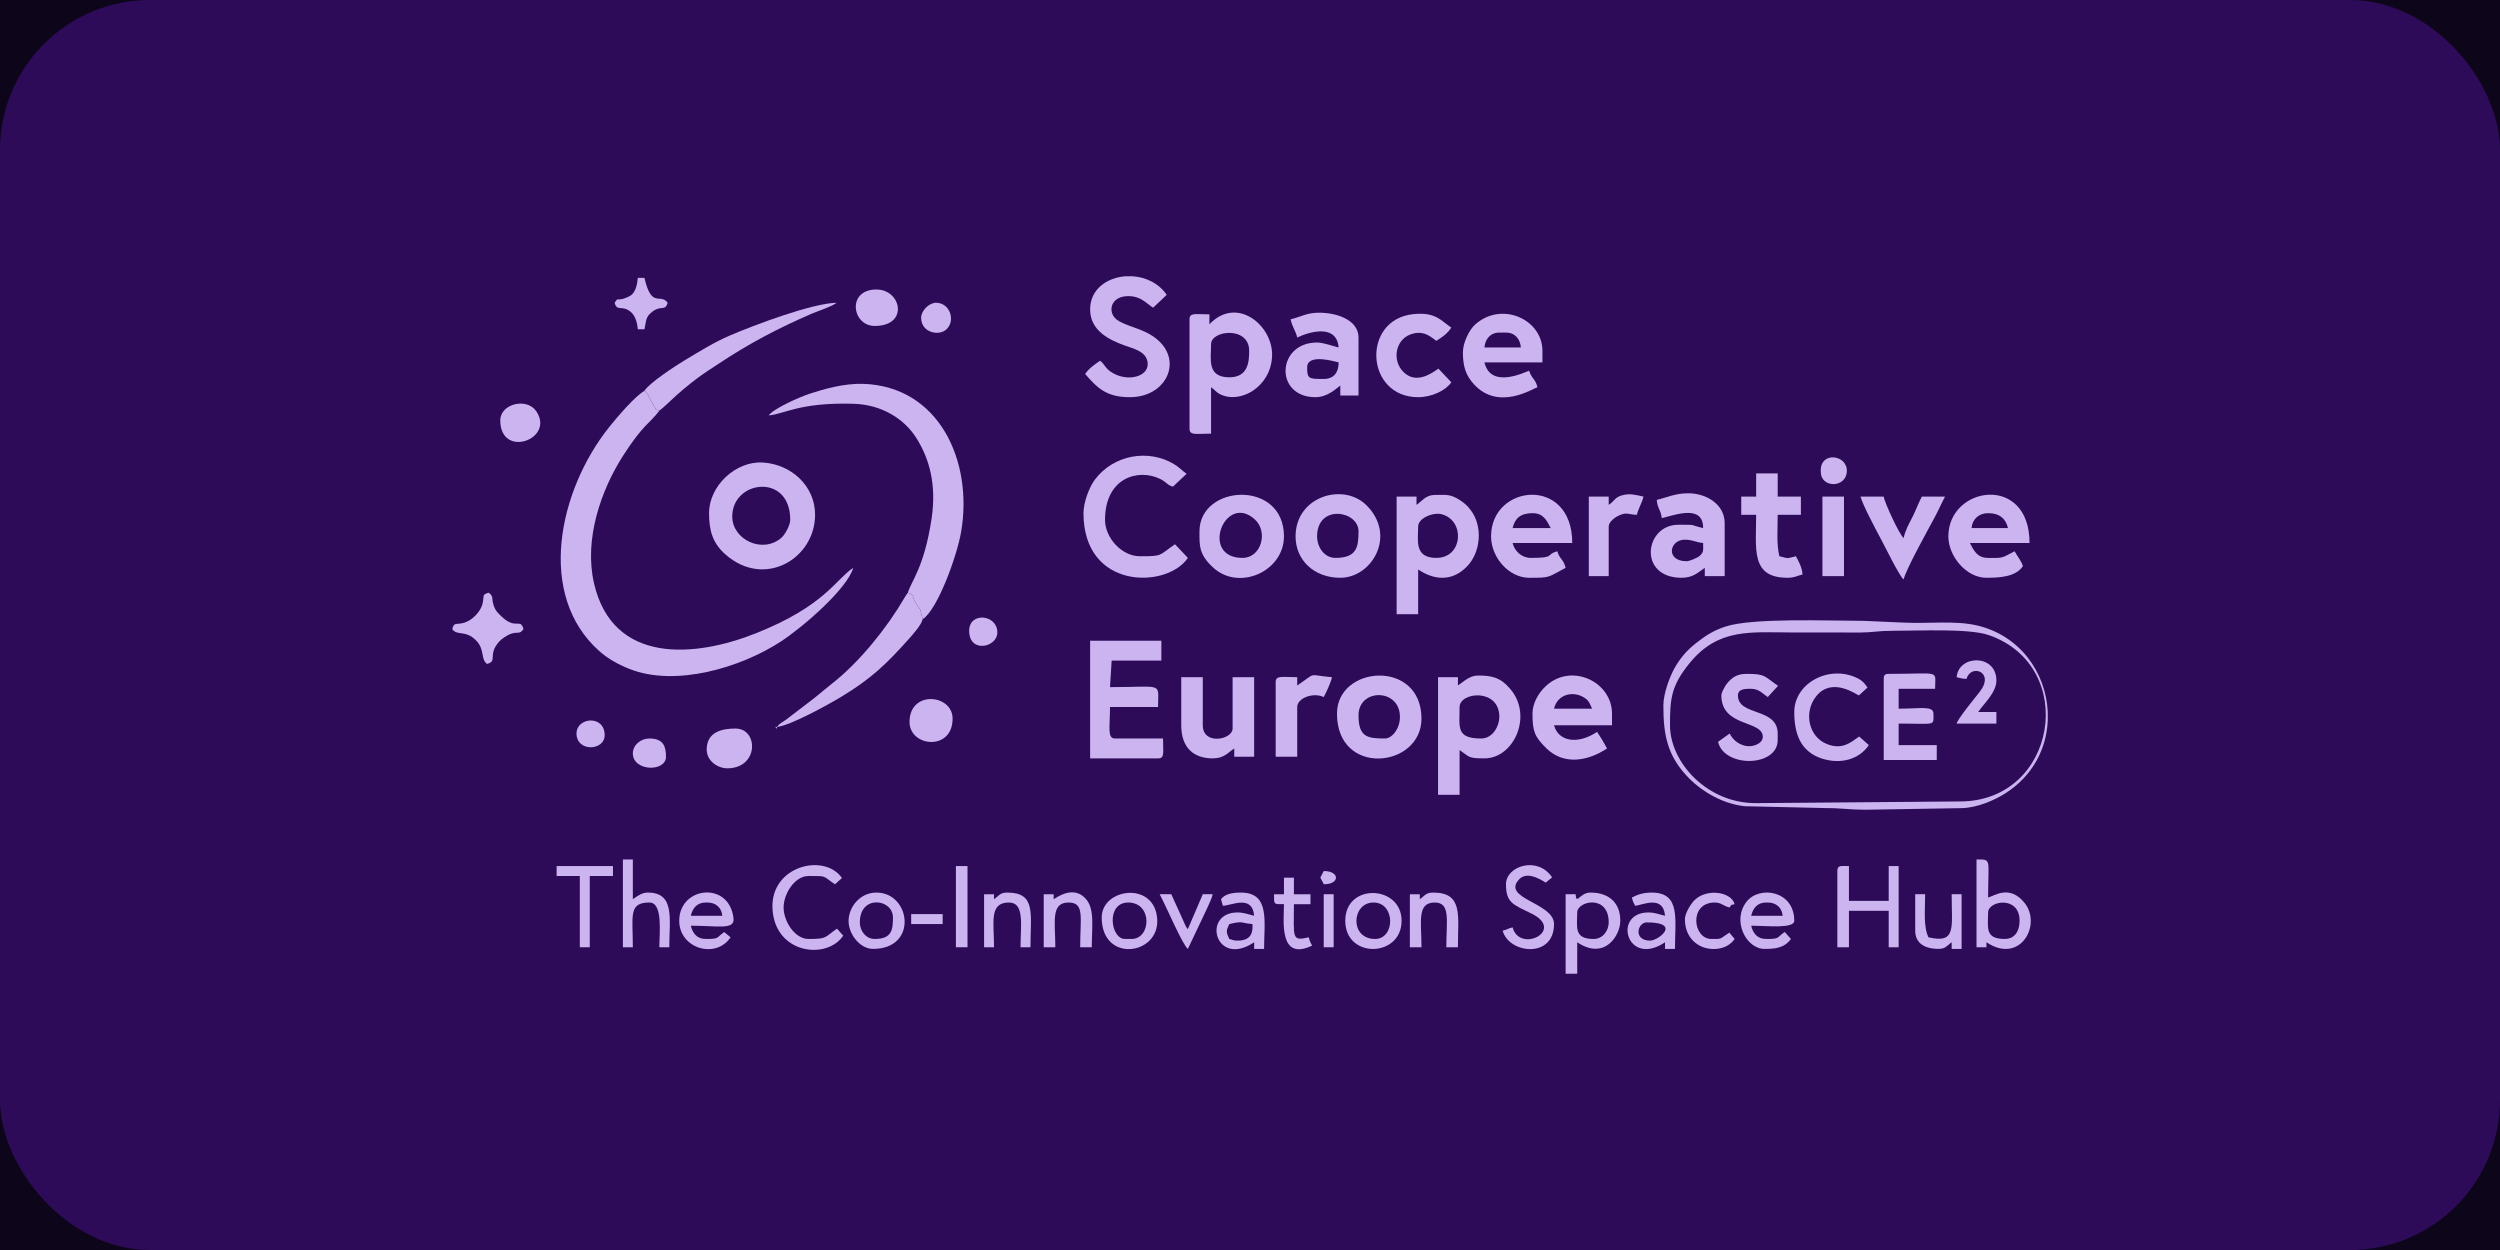 <?xml version="1.0" encoding="UTF-8"?>
<!DOCTYPE svg PUBLIC "-//W3C//DTD SVG 1.1//EN" "http://www.w3.org/Graphics/SVG/1.1/DTD/svg11.dtd">
<!-- Creator: CorelDRAW 2018 (64 Bit) -->
<svg xmlns="http://www.w3.org/2000/svg" xml:space="preserve" width="500mm" height="250mm" version="1.1" style="shape-rendering:geometricPrecision; text-rendering:geometricPrecision; image-rendering:optimizeQuality; fill-rule:evenodd; clip-rule:evenodd"
viewBox="0 0 50000 25000"
 xmlns:xlink="http://www.w3.org/1999/xlink">
 <defs>
  <style type="text/css">
   <![CDATA[
    .fil0 {fill:#0D0519}
    .fil1 {fill:#2D0B59}
    .fil2 {fill:#CBB4F0}
    .fil3 {fill:#CBB4F0;fill-rule:nonzero}
   ]]>
  </style>
 </defs>
 <g id="Ebene_x0020_1">
  <rect class="fil0" width="50000" height="25000"/>
  <rect class="fil1" width="50000" height="25000" rx="3000" ry="3000"/>
  <g id="_1945592113152">
   <path class="fil2" d="M13186.9 8214.11c-115.1,-42 -36.1,5.87 -108.46,-97.21 -10.81,-15.4 -48.65,-82.53 -60.76,-104.89 -49.99,-92.33 -49.28,-132.17 -129.02,-195.71 -186.51,106.34 -541.88,521.05 -700.44,719.33 -1020.85,1276.59 -1464.08,3364.86 -202.35,4486.1 173.31,153.99 376.52,266.5 603.9,357.05 917.08,365.19 2227.44,-24.66 3029.93,-550.13 462.76,-303.02 1336.71,-1069.49 1444.14,-1471.86 -358.94,240.37 -567.87,758.93 -1940.49,1306.87 -1222.12,487.87 -2865.14,631.85 -3242.42,-994.99 -204.26,-880.79 137.3,-1864.1 583.32,-2558.78 403.71,-628.79 530.81,-638.81 722.65,-895.78z"/>
   <path class="fil2" d="M18157.35 11855.56c147.35,45.59 73.41,82.01 168.6,226.76 82.95,126.11 61.99,26.51 127.91,301.71 298.36,-193.31 685.39,-1259.32 769.3,-1750.79 240.32,-1407.66 -437.53,-2906.62 -1960.18,-2956.45 -379.46,-12.41 -794.18,106.79 -1065.17,196.2 -209.55,69.14 -721.75,295.81 -823.92,435.26 317.83,-26.44 608.9,-262.72 1691.08,-233.07 585.37,16.03 1029.31,313.54 1265.12,689.93 262.17,418.49 402.28,936.8 301.57,1608.02 -148,986.52 -417.69,1264.94 -474.31,1482.43z"/>
   <path class="fil2" d="M39198.92 16029.02l-4076.2 33.58c-972.67,5.81 -1722.65,-807.71 -1722.65,-1557.85 0,-530.69 23.22,-787.56 387.1,-1236.57 580.65,-716.5 1236.16,-619.06 2064.99,-619.06 453.17,0 906.62,1.76 1359.72,1.12 223.84,-0.3 368.28,-34.89 628.42,-34.3 534.7,1.21 1537.45,-51.83 1935.38,86 1802.2,624.22 1361.52,3327.08 -576.76,3327.08zm1756.23 -1790.16l0 176.31c-25.6,555.56 -296.65,1104.19 -854.3,1455.42 -209.02,131.63 -546.33,283.99 -867.61,292.15l-1923.1 31.98c-313.62,0.38 -492.8,-34.38 -795.16,-33.25l-1619.75 -37.07c-440.94,-45.94 -852.64,-294.88 -1106.44,-550.37 -448.81,-451.74 -521.27,-879.37 -521.27,-1466.92 0,-238.77 128.94,-574.82 220.78,-740.17 111.49,-200.72 250.87,-362.2 427.41,-500.42 195.55,-153.1 342.72,-252.47 592.81,-334.99 544.79,-179.77 2094.57,-114.37 2768.49,-114.37l761.98 33.3c529.92,28.61 1051.13,-45.84 1499.2,58.21 871.34,202.34 1380.7,953.32 1416.96,1730.19z"/>
   <path class="fil2" d="M14644.89 10329.57c0,-728.29 1159.77,-877.62 1159.77,66.28 0,113.4 -107.17,298.52 -173.35,356.81 -377.15,332.19 -986.42,42.18 -986.42,-423.09zm-463.9 -66.27c0,343.95 69.14,599.16 331.22,828.54 784.75,686.83 1789.5,74.53 1789.5,-795.41 0,-579 -474.78,-1007.7 -1038.88,-1045.67 -547.14,-36.82 -1081.84,465.39 -1081.84,1012.54z"/>
   <path class="fil2" d="M21802.34 15167.48l1358.6 0c138.37,0 99.4,-115 99.4,-397.64l-960.95 0c-158.25,0 -99.41,-221.85 -99.41,-629.59l960.96 0c0,-506.55 128.21,-397.64 -960.96,-397.64l33.14 -530.18 994.09 0 0 -397.64 -1424.87 0 0 2352.69z"/>
   <path class="fil2" d="M24585.79 7546.12c-452.09,0 -364.49,-364.13 -364.49,-662.72 0,-280.24 762.13,-365.3 762.13,132.54 0,219.97 -19.92,530.18 -397.64,530.18zm-397.63 -1060.36l0 -198.82c-282.64,0 -397.64,-38.97 -397.64,99.4l0 2187c0,141.39 127.17,99.42 430.78,99.42l0 -927.82c75.69,50.69 93.1,92.41 166.28,131.94 403.21,217.86 1035.58,-131.64 1054.45,-764.28 17.95,-601.88 -704.24,-1206.28 -1253.87,-626.84z"/>
   <path class="fil2" d="M29622.51 14769.84c-508.82,0 -430.76,-227.51 -430.76,-629.59 0,-300.87 795.27,-383.93 795.27,198.81 0,169.52 -122.79,430.78 -364.51,430.78zm-463.9 -1060.36l0 -165.69 -397.64 0 0 2352.69 430.78 0 0 -894.69c207.87,139.21 164.07,165.69 497.04,165.69 588.28,0 972.62,-847.23 521.29,-1382.84 -198.35,-235.39 -367.09,-273.98 -653.84,-273.98 -165.02,0 -295.18,130.22 -397.63,198.82z"/>
   <path class="fil2" d="M28727.84 11157.98c-447.75,0 -364.51,-350.24 -364.51,-629.59 0,-164.67 296.63,-289.09 471.87,-243.02 469.27,123.38 427.32,872.61 -107.36,872.61zm-397.64 -1060.37l0 -165.67 -397.63 0 0 2352.67 430.76 0 0 -894.67c338.37,226.57 696.69,238.24 987.59,-72.78 265.97,-284.34 306.99,-791.65 65.07,-1112.42 -62.01,-82.23 -115.29,-133.93 -204.61,-193.03 -207.33,-137.18 -280.28,-112.91 -516.68,-112.91 -178.89,0 -256.73,126.64 -364.5,198.81z"/>
   <path class="fil2" d="M21802.34 6187.53c0,427.29 383.57,612.55 699.68,725.19 171.54,61.11 388.04,111.2 440.63,290.75 93.92,320.66 -389.5,463.77 -729.62,230.2 -118.99,-81.72 -120.26,-151.8 -211.87,-218.91 -108.84,72.87 -225.69,156.74 -298.22,265.09 245.39,282.31 425.84,463.91 894.67,463.91 816.63,0 1142.93,-909.71 309.89,-1303.97 -183.25,-86.73 -458.33,-155.38 -577.6,-250.82 -184.62,-147.73 -122.27,-466.53 234.58,-466.53 249.07,0 350.17,133.59 497.04,231.96l272.9 -257.3c-161.58,-235.98 -424.57,-355.58 -687.42,-372.3l-128.41 0c-375.57,23.95 -716.25,258.1 -716.25,662.73z"/>
   <path class="fil2" d="M21669.8 10263.3c0,1544.94 1674.69,1511.28 2087.59,894.68l-257.3 -272.89c-335.08,229.96 -236.52,239.76 -703.66,239.76 -361.54,0 -695.86,-368.08 -695.86,-729 0,-841.09 664.92,-1036.71 1111.08,-812.86 118.59,59.51 133.34,119.64 247.51,150.13l272.89 -257.3c-98.69,-68.66 -139.37,-125.77 -252.51,-193.86 -507.2,-305.18 -1205.7,-191.7 -1583.7,312.7 -101.5,135.47 -226.04,436.77 -226.04,668.64z"/>
   <path class="fil2" d="M33731.43 11224.25c-424.34,0 -347.93,-430.77 -33.14,-430.77 153.34,0 219.78,54.23 364.5,66.27 0,151 15.94,182.09 -71.7,259.66 -39.73,35.17 -198.4,104.84 -259.66,104.84zm-596.45 -1226.04c15.08,181.3 85.95,202.88 99.4,364.49 272.19,-63.4 828.41,-281.04 828.41,198.82 -307.55,-71.64 -95.58,-66.27 -497.05,-66.27 -674.38,0 -813.32,1060.36 66.28,1060.36 232.02,0 330.46,-109.46 463.9,-198.82l0 165.69 397.64 0 0 -1060.36c0,-371.07 -360.9,-596.45 -729,-596.45 -263.9,0 -426.34,85.18 -629.58,132.54z"/>
   <path class="fil2" d="M31842.65 14173.39l-762.12 0c67.87,-291.4 388.58,-365.85 612.75,-215.2 100.1,67.27 98.31,118.68 149.37,215.2zm-1192.9 99.4c0,355.5 42.7,459.91 272.48,688.47 353.78,351.9 841.3,260.08 1218.66,7.4 -58.6,-110.74 -130.58,-229.46 -198.82,-331.36 -390.03,261.17 -774.78,192.39 -861.54,-132.55l1159.76 0 0 -231.96c0,-643.98 -825.21,-1032.18 -1335.29,-540.01 -121.99,117.72 -255.25,316.7 -255.25,540.01z"/>
   <path class="fil2" d="M26474.57 7579.25c-302.83,0 -331.36,-2.47 -331.36,-231.95 0,-283.62 548.16,-118.37 629.58,-99.41 0,192.2 -88.64,331.36 -298.22,331.36zm-662.73 -1192.91c37.94,162.87 100.65,227.58 132.55,364.51 246.74,-118.4 788.89,-275.91 828.4,198.82 -110.69,-25.79 -305.97,-99.42 -430.77,-99.42 -811.2,0 -859.26,1093.51 -33.14,1093.51 250.05,0 425.72,-184.19 497.05,-231.96l0 198.82 364.5 0 0 -1159.77c0,-344.8 -416.4,-497.05 -795.28,-497.05 -235.06,0 -371.92,87.95 -563.31,132.54z"/>
   <path class="fil2" d="M39762.24 10263.3c229.87,0 354.25,111.98 397.64,298.22l-729 0c15.09,-181.42 149.39,-298.22 331.36,-298.22zm-795.27 463.91c0,395.83 356.63,828.4 762.13,828.4 258.74,0 584.68,-16.42 729,-231.95 -27.11,-101.53 -112.35,-197.46 -165.68,-298.23 -280.96,148.67 -233.99,132.55 -530.18,132.55 -222.49,0 -286.46,-150.74 -364.5,-298.23l1192.91 0c0,-1390.34 -1623.68,-1139.44 -1623.68,-132.54z"/>
   <path class="fil2" d="M30649.75 10263.3c222.49,0 286.46,150.73 364.5,298.22l-762.14 0c45.36,-194.67 159.24,-298.22 397.64,-298.22zm-828.42 463.91c0,420.73 355.55,828.4 762.14,828.4 432.71,0 364.72,-6.06 729,-198.82 -40.07,-172.01 -125.14,-179.56 -165.67,-331.36 -246.14,65.72 -21.51,132.55 -530.18,132.55 -185.18,0 -327.35,-138.74 -364.51,-298.23l1192.91 0c0,-1349.57 -1623.69,-1178.52 -1623.69,-132.54z"/>
   <path class="fil2" d="M29987.02 6651.44l132.55 0c178.86,0 284.16,129.33 298.23,298.23l-729.01 0c14.06,-168.9 119.35,-298.23 298.23,-298.23zm-729 397.63c0,283.62 60.55,462.53 222.86,638.69 493.36,535.48 1176.33,81.73 1268.28,57.18 -40.08,-172.03 -125.15,-179.57 -165.69,-331.36 -51.69,12.03 -766.55,384.28 -894.68,-165.69l1159.77 0 0 -231.95c0,-628.96 -817.63,-1002.41 -1349.95,-521.55 -111.14,100.39 -240.59,354.23 -240.59,554.68z"/>
   <path class="fil2" d="M27700.61 14769.84c-350.57,0 -530.18,-24.96 -530.18,-463.91 0,-543.04 828.41,-543.42 828.41,33.13 0,243 -163.56,430.78 -298.23,430.78zm-960.95 -497.05c0,1272.24 1689.95,1087.73 1689.95,99.42 0,-1192.71 -1689.95,-1069.69 -1689.95,-99.42z"/>
   <path class="fil2" d="M24850.88 11157.98c-862.92,0 -355.45,-1309.15 242.42,-772.6 277.34,248.89 133.21,772.6 -242.42,772.6zm-861.54 -530.19c0,290.73 -11.31,459.05 272.1,721.99 516.54,479.2 1417.86,78.66 1417.86,-622.57 0,-1140.54 -1689.96,-1043.6 -1689.96,-99.42z"/>
   <path class="fil2" d="M26342.02 10727.21c0,-650.58 828.41,-517.99 828.41,-99.42 0,319.97 -37.64,530.19 -463.91,530.19 -212.34,0 -364.5,-204.45 -364.5,-430.77zm-430.77 0c0,474.32 367.83,828.4 894.68,828.4 633.02,0 1133.18,-845.32 523.01,-1450.82 -464.86,-461.3 -1417.69,-176.57 -1417.69,622.42z"/>
   <path class="fil2" d="M23624.85 14504.75c0,453.84 251.01,662.73 629.58,662.73 224.9,0 298.42,-110.2 430.78,-198.82l0 165.67 397.63 0 0 -1590.54 -430.77 0 0 1027.23c0,222.68 -596.46,341.44 -596.46,-66.27l0 -960.96 -430.76 0 0 960.96z"/>
   <path class="fil2" d="M15539.57 14537.88c258.16,-21.48 1015.9,-439.37 1286.3,-602.47 599.42,-361.54 907.95,-659.72 1356.08,-1162.29 81.72,-91.66 244.21,-274.44 271.91,-389.09 -65.92,-275.2 -44.96,-175.6 -127.91,-301.71 -95.19,-144.75 -21.25,-181.17 -168.6,-226.76 -5.19,5.74 -12.49,7.65 -14.41,18.19 -1.93,10.58 -11.46,14.62 -14.08,18.59 -31.6,47.79 -12.82,17.48 -37.89,60.74 -346.96,598.9 -896.3,1282.71 -1438.87,1709.15 -135.54,106.54 -228.37,190.93 -364.71,298.02l-563.14 430.94c-82.91,58.81 -131.12,73.6 -184.68,146.69z"/>
   <path class="fil2" d="M12888.66 7816.3c79.74,63.54 79.03,103.38 129.02,195.71 12.11,22.36 49.95,89.49 60.76,104.89 72.36,103.08 -6.64,55.21 108.46,97.21 173.17,-133.8 337.94,-334.81 771.22,-658.89 139.37,-104.25 270.26,-184.27 415.07,-280.8 602.49,-401.63 1181.96,-705.44 1852.6,-997.12 131.92,-57.38 422.98,-149.56 506.69,-222.32 -498.56,11.11 -1655.63,449.87 -2130.31,653.15 -318.99,136.59 -608.78,318.23 -899.47,492.25 -194.54,116.46 -718.83,459.6 -814.04,615.92z"/>
   <path class="fil2" d="M35123.16 9931.94l-298.24 0 0 364.49 298.24 0c0,688.58 -115.35,1259.18 629.58,1259.18 142.54,0 179.62,-38.64 298.23,-66.27 -12.46,-149.73 -75.85,-257.34 -132.54,-364.49 -209.79,48.87 -121.59,48.87 -331.36,0 -59.71,-256.26 -33.15,-520.69 -33.15,-828.42l463.91 0 0 -364.49 -463.91 0 0 -463.91 -430.76 0 0 463.91z"/>
   <path class="fil3" d="M28363.33 7943.76c275.77,0 554,-135.85 662.73,-298.24l-257.29 -272.88c-138.97,95.74 -443.94,317.44 -698.02,68.43 -235.82,-231.1 -161.67,-640.17 134.1,-750.89 271.54,-101.65 415.81,55.17 522.99,126.94 129.99,-87.05 209.25,-132.23 298.22,-265.09 -206.68,-138.4 -312.51,-317.34 -763.81,-268.97 -1034.92,110.91 -957.78,1660.7 101.08,1660.7z"/>
   <path class="fil2" d="M37674.65 13576.93l0 1623.68 1060.36 0 0 -298.22 -762.13 0 0 -430.78c756.78,0 695.86,56.13 695.86,-198.82 0,-163.4 -261.27,-99.4 -695.86,-99.4l0 -397.64 729 0c0,-387.29 131.19,-298.23 -927.82,-298.23 -76.35,0 -99.41,23.06 -99.41,99.41z"/>
   <path class="fil2" d="M38072.28 11588.75c46.95,-201.48 478.76,-977.03 618.72,-1236.93 79.51,-147.65 135.94,-280.49 209.7,-419.88l-463.91 0c-67.39,127.34 -116.35,266.92 -187.75,408.69 -76.03,150.97 -136.4,246.53 -176.76,419.71 -79.68,-58.38 -388.96,-724.3 -397.63,-828.4l-463.91 0c34.97,150.08 318.36,683.23 408.52,850.66 74.88,139.04 372.26,746.97 453.02,806.15z"/>
   <path class="fil2" d="M34427.29 13908.3c0,640.62 828.41,490.35 828.41,828.4 0,142.4 -211.29,211.24 -345.1,180.86 -152.04,-34.53 -251.28,-121.73 -317.62,-247.13 -76.89,51.48 -150.26,110.97 -231.96,165.68 122.32,525.05 1192.9,506.34 1192.9,-33.14l0 -132.54c0,-526.41 -795.27,-341.44 -795.27,-762.13 0,-138.44 163.94,-132.55 265.09,-132.55 155.95,0 237.41,102.76 331.37,165.68l205.51 -225.46c-289.32,-197.48 -245.67,-238.45 -636.28,-238.45 -179.17,0 -286.35,72.21 -377.87,185.45 -30.38,37.59 -33.24,43.3 -53.54,79.01 -20.57,36.2 -65.64,115.35 -65.64,166.32z"/>
   <path class="fil2" d="M35885.29 14239.66c0,419.47 114.42,792.68 558.13,933.03 385.68,121.98 748.73,4.88 933.01,-270.3l-192.63 -172.15c-173.44,119.61 -335.51,272.94 -646.18,150.29 -367.98,-145.3 -470.54,-639.84 -209.67,-960.35 317.15,-389.65 804.86,-23.84 849.66,-11.88l173.22 -158.15c-58.62,-83.82 -101.6,-136.49 -195.93,-183.65 -568.52,-284.27 -1269.61,95.96 -1269.61,673.16z"/>
   <path class="fil2" d="M25944.39 13709.48l0 -165.69c-303.6,0 -430.78,-41.97 -430.78,99.42l0 1491.12 430.78 0 0 -994.08c0,-178.17 319.05,-300.12 530.18,-198.82 53.87,-101.81 137.28,-275.72 165.68,-397.64 -515.23,-42.87 -283.97,-110.14 -695.86,165.69z"/>
   <path class="fil2" d="M32174.02 10097.61l0 -165.67 -397.64 0 0 1590.54 397.64 0 0 -994.09c0,-92.37 131.17,-187 210.75,-221.56 161.81,-70.25 181.79,-14.21 352.57,-10.4 30.46,-130.8 102.07,-233.7 132.55,-364.49 -146.25,-34.07 -265.09,-62.69 -396.19,-33.93 -180.76,39.64 -169.25,112.28 -299.68,199.6z"/>
   <path class="fil2" d="M36746.83 17420.75l0 1524.27 231.96 0 0 -729 795.27 0 0 729 198.82 0 0 -1623.69 -198.82 0 0 695.87 -795.27 0 0 -695.87c-161.21,0 -231.96,-22.42 -231.96,99.42z"/>
   <path class="fil2" d="M40093.61 18779.33c-404.09,0 -331.37,-235.78 -331.37,-530.18 0,-235.71 629.59,-343.69 629.59,165.69 0,206.78 -94.81,364.49 -298.22,364.49zm-563.33 165.69l198.82 0 0 -99.42c675.19,452.14 1117.55,-354.61 758.87,-792 -300.4,-366.32 -601.37,-135.88 -725.73,-102.67 0,-781.6 78.8,-762.14 -231.96,-762.14l0 1756.23z"/>
   <path class="fil2" d="M31875.8 18779.33c-404.1,0 -331.37,-235.78 -331.37,-530.18 0,-230.35 629.59,-369.02 629.59,198.82 0,167.49 -119.55,331.36 -298.22,331.36zm-364.51 -894.67l-198.82 0 0 1590.54 231.96 0 0 -629.6c549.56,368.02 861.55,-135.05 861.55,-430.76 0,-361.1 -229.31,-563.33 -596.46,-563.33 -221.26,0 -278.21,262.29 -298.23,33.15z"/>
   <path class="fil2" d="M16865.02 18713.06l-125.18 -139.9c-259.61,178.36 -191.9,206.17 -570.67,206.17 -272.64,0 -497.06,-352.54 -497.06,-629.58 0,-277.04 224.42,-629.6 497.06,-629.6 382.45,0 269.02,-9.19 530.18,165.69l139.91 -125.18c-349.28,-507.61 -1435.03,-246.5 -1389.34,615.5 47.94,904.4 1086.32,1027.91 1415.1,536.9z"/>
   <path class="fil2" d="M9044.85 12582.84c104.51,142.64 259.45,9.79 473.38,222.48 184.12,183.08 90.06,376.36 222.49,473.38 220.77,-58.94 1.68,-179.14 245.74,-450.12 46.35,-51.46 157.28,-124.24 217.2,-147.29 160.76,-61.83 178.28,21.35 266.06,-98.45 -61.95,-231.99 -152.39,24.67 -440.78,-255.09 -80.56,-78.17 -116.37,-106.84 -152.88,-211.62 -52.41,-150.39 5.48,-183.39 -102.21,-262.29 -152.86,40.81 -79.26,70.64 -127.5,237 -45,155.19 -209.3,319.5 -364.51,364.51 -166.35,48.23 -196.17,-25.37 -236.99,127.49z"/>
   <path class="fil2" d="M30119.57 17685.84c0,373.07 147.88,407.18 508.93,584.55 689.58,338.79 -236.12,802.31 -376.39,276.99 -102.83,23.96 -95.98,42.31 -198.82,66.28 123.19,461.35 1027.24,566 1027.24,-132.55 0,-429.39 -1063.34,-506.38 -696.81,-895.63 179.81,-190.97 512.62,62.28 531.12,67.22l127.43 -105.06c-284.55,-431.41 -922.7,-232.31 -922.7,138.2z"/>
   <polygon class="fil2" points="36448.61,11522.48 36879.38,11522.48 36879.38,9931.94 36448.61,9931.94 "/>
   <path class="fil2" d="M14114.71 18050.33l33.13 0c169.41,0 284.87,104.6 298.24,265.09l-629.6 0c34.12,-146.42 119.98,-265.09 298.23,-265.09zm-530.18 364.51c0,557.02 730.89,773.89 1027.22,331.36l-127.43 -105.05c-167.38,115.91 -86.53,138.18 -369.61,138.18 -178.25,0 -264.11,-118.65 -298.23,-265.09 548.66,0 880.66,89.55 853.58,-149.29 -85.1,-750.71 -1085.53,-635.99 -1085.53,49.89z"/>
   <path class="fil2" d="M35321.98 18050.33l33.13 0c169.4,0 284.86,104.6 298.23,265.09l-629.6 0c34.12,-146.42 119.98,-265.09 298.24,-265.09zm-33.15 927.82c213,0 395.86,-15.47 530.18,-198.82l-125.18 -139.9c-170.08,118.04 -89.02,139.9 -371.85,139.9 -178.26,0 -264.12,-118.65 -298.24,-265.09 305.25,0 861.55,65.85 861.55,-99.4 0,-601.58 -690.51,-707.5 -949.53,-386.2 -307.52,381.45 -11.63,949.51 353.07,949.51z"/>
   <path class="fil2" d="M12457.9 18945.02l198.82 0c0,-628.73 -92.28,-894.69 331.36,-894.69 275.11,0 198.82,613.65 198.82,894.69l198.81 0c0,-566.31 120.06,-1093.51 -430.77,-1093.51 -125.26,0 -221.03,80.86 -298.22,132.55l0 -795.27 -198.82 0 0 1756.23z"/>
   <path class="fil2" d="M24585.79 18481.11c293.09,-68.28 210.47,-21.09 463.91,0 0,94.99 27.19,331.36 -298.22,331.36 -89.49,0 -91.37,-15.82 -165.69,-33.14 -65.58,-136.68 -65.58,-161.53 0,-298.22zm-165.67 -497.05l37.19 131.27c169.45,-2.67 589.62,-231.4 625.53,200.09 -107.08,-24.94 -205.45,-66.27 -331.36,-66.27 -726.68,0 -446.5,1117.34 331.36,596.45l0 132.55 198.82 0c0,-549.27 123.62,-1126.64 -463.91,-1126.64 -176.33,0 -322.6,30.15 -397.63,132.55z"/>
   <path class="fil2" d="M33002.43 18812.47c-340.32,0 -256.63,-364.5 -66.27,-364.5 705.44,0 228.6,364.5 66.27,364.5zm-364.5 -861.54c20.3,87.14 30.13,97.37 66.27,165.67 131.23,-10.91 560.87,-228.76 596.45,198.82 -107.08,-24.94 -205.45,-66.27 -331.36,-66.27 -727.68,0 -435.96,1110.29 331.36,596.45l0 132.55 198.82 0c0,-592.68 117.78,-1126.64 -463.91,-1126.64 -174.3,0 -285.05,39.85 -397.63,99.42z"/>
   <path class="fil2" d="M27501.79 18779.33c-516.93,0 -468.52,-729 -33.13,-729 443.74,0 437.15,729 33.13,729zm-596.45 -364.49c0,767.89 1126.63,737.56 1126.63,0 0,-715.75 -1126.63,-762.66 -1126.63,0z"/>
   <path class="fil2" d="M17196.39 18447.97c0,-562.16 662.72,-472.98 662.72,-99.41 0,244.13 -20.61,430.77 -364.49,430.77 -178.68,0 -298.23,-163.87 -298.23,-331.36zm265.09 530.18c904.58,0 755.5,-1126.64 66.27,-1126.64 -313.7,0 -536.75,264.89 -555.15,536.52 -18.8,277.51 219.63,590.12 488.88,590.12z"/>
   <path class="fil2" d="M22564.48 18050.33c488.59,0 461.63,729 66.28,729l-132.55 0c-289.33,0 -384.35,-729 66.27,-729zm-530.18 298.23c0,918.14 1149.82,756.06 1110.49,41.36 -42.7,-776.03 -1110.49,-629.15 -1110.49,-41.36z"/>
   <path class="fil2" d="M18190.48 14438.48c0,501.1 861.54,590 861.54,-66.27 0,-489.44 -861.54,-574.96 -861.54,66.27z"/>
   <path class="fil2" d="M14545.48 15366.3c634.93,0 626.25,-795.28 165.69,-795.28 -244.16,0 -564.5,51.3 -577.42,402.32 -9.13,248.02 225.93,392.96 411.73,392.96z"/>
   <path class="fil2" d="M28396.48 17984.06l0 -99.4 -198.82 0 0 1060.36 231.95 0c0,-504.83 -97.34,-894.69 265.09,-894.69 321.7,0 231.96,361.28 231.96,894.69l231.95 0c0,-638.17 108.23,-1093.51 -497.04,-1093.51 -150.56,0 -172.84,70.79 -265.09,132.55z"/>
   <path class="fil2" d="M21073.34 17984.06l0 -99.4 -198.82 0 0 1060.36 231.96 0c0,-504.83 -97.34,-894.69 265.1,-894.69 325.12,0 231.94,298.42 231.94,894.69l231.96 0c0,-401.6 64.55,-767.4 -122.02,-971.48 -194.72,-213.02 -442.72,-121.66 -640.12,10.52z"/>
   <path class="fil2" d="M39132.65 13543.79c78.02,18.18 97.87,30.89 198.81,33.14 81.58,-305.51 576.69,-143.31 261.31,261.31 -88.68,113.78 -432.43,529.67 -460.12,633.37l795.27 0 0 -231.95 -364.49 0c108.74,-162.39 364.49,-388.1 364.49,-629.6 0,-534.51 -757.56,-519.43 -795.27,-66.27z"/>
   <path class="fil2" d="M38304.24 18613.66c0,278.09 230.88,364.49 463.91,364.49 150.56,0 172.84,-70.77 265.09,-132.55l0 132.55 198.82 0 0 -1093.49 -198.82 0c0,673.47 98.45,992.56 -463.9,861.54 -105.28,-219.41 -66.28,-553.58 -66.28,-861.54l-198.82 0 0 729z"/>
   <path class="fil2" d="M19880.43 17984.06l0 -99.4 -198.81 0 0 1060.36 198.81 0c0,-495.15 -104.41,-894.69 298.24,-894.69 319.25,0 231.95,454.27 231.95,894.69l198.81 0c0,-671.58 117.26,-1093.51 -463.91,-1093.51 -150.55,0 -172.84,70.79 -265.09,132.55z"/>
   <polygon class="fil2" points="11132.44,17520.15 11596.35,17520.15 11596.35,18945.02 11795.17,18945.02 11795.17,17520.15 12259.08,17520.15 12259.08,17321.33 11132.44,17321.33 "/>
   <path class="fil2" d="M17494.62 6518.89c686.62,0 535.3,-729 33.13,-729 -595.19,0 -490.84,729 -33.13,729z"/>
   <path class="fil2" d="M10005.81 8407.67c0,774.94 1105.75,376.87 716.86,-186.7 -188.01,-272.43 -716.86,-148.04 -716.86,186.7z"/>
   <path class="fil2" d="M33698.29 18381.69c0,651.05 756.42,752.58 994.09,397.64l-105.05 -127.43c-206.94,132.03 -130.56,127.43 -358.86,127.43 -375.29,0 -455,-729 66.27,-729 132.66,0 164.69,68.3 298.24,99.42 50.89,-73.24 5.42,-41.19 99.4,-66.28 -66.9,-250.57 -561.71,-322.64 -805.68,-76.68 -70.01,70.6 -188.41,259.42 -188.41,374.9z"/>
   <path class="fil2" d="M25679.3 17884.66l-198.82 0c0,210.33 -11.51,198.81 198.82,198.81 0,315.01 -112.67,1152.77 563.31,828.41 -36.14,-68.31 -45.97,-78.54 -66.27,-165.68 -350.18,81.58 -298.22,12.03 -298.22,-662.73l331.36 0 0 -198.81 -331.36 0 0 -331.37 -198.82 0 0 331.37z"/>
   <path class="fil2" d="M12292.21 6054.98c48.89,183.1 144.73,40.51 318.15,178.9 91.86,73.32 134.07,210.77 145.76,351.28l132.54 0c39.96,-171.5 18.6,-241.21 150.87,-346.18 183.43,-145.52 265.19,-4.81 313.04,-184 -149.19,-203.64 -317.76,130.24 -463.91,-497.04l-132.54 0c-10.81,129.93 -43.43,269.24 -124.99,338.92 -32.61,27.86 -104.43,60.11 -156.61,75.34 -165.75,48.4 -94.39,-37.21 -182.31,82.78z"/>
   <path class="fil2" d="M23757.39 18978.15l383.68 -809.21c45.32,-108.79 90.39,-185.68 113.36,-284.28l-198.82 0 -298.22 695.85c-30.16,-34.68 -0.37,9.32 -42.31,-57.09l-289.05 -638.76 -231.96 0c134.25,253.7 459.65,1017.53 563.32,1093.49z"/>
   <polygon class="fil2" points="19118.29,18945.02 19350.25,18945.02 19350.25,17321.33 19118.29,17321.33 "/>
   <path class="fil2" d="M12656.72 15068.06c0,361.63 662.72,377.32 662.72,66.27 0,-186.24 -37.64,-364.49 -331.36,-364.49 -170.55,0 -331.36,127.87 -331.36,298.22z"/>
   <path class="fil2" d="M18422.44 6353.21c0,299.73 351.07,372.91 502.58,237.5 193.61,-173.04 75.86,-535.73 -204.36,-535.73 -138.55,0 -298.22,159.68 -298.22,298.23z"/>
   <path class="fil2" d="M19383.38 12615.97c0,456.42 563.33,334.46 563.33,33.15 0,-363.32 -563.33,-416.77 -563.33,-33.15z"/>
   <path class="fil2" d="M11530.08 14670.43c0,372.68 563.31,348.88 563.31,33.14 0,-412.47 -563.31,-360.05 -563.31,-33.14z"/>
   <path class="fil2" d="M36415.47 9401.76l0 33.13c0,333.23 505.12,327.77 521.47,-3.77 16.71,-338.34 -521.47,-405.77 -521.47,-29.36z"/>
   <polygon class="fil2" points="26474.57,18945.02 26673.39,18945.02 26673.39,17884.66 26474.57,17884.66 "/>
   <polygon class="fil2" points="18223.62,18481.11 18853.2,18481.11 18853.2,18282.29 18223.62,18282.29 "/>
   <path class="fil2" d="M26406.48 17552.32l69.91 132.54c319.12,4.81 328.59,-264.11 -1.82,-264.11l-68.09 131.57z"/>
   <polygon class="fil2" points="15539.57,14537.88 15506.44,14537.88 15534.05,14576.55 "/>
  </g>
 </g>
</svg>
